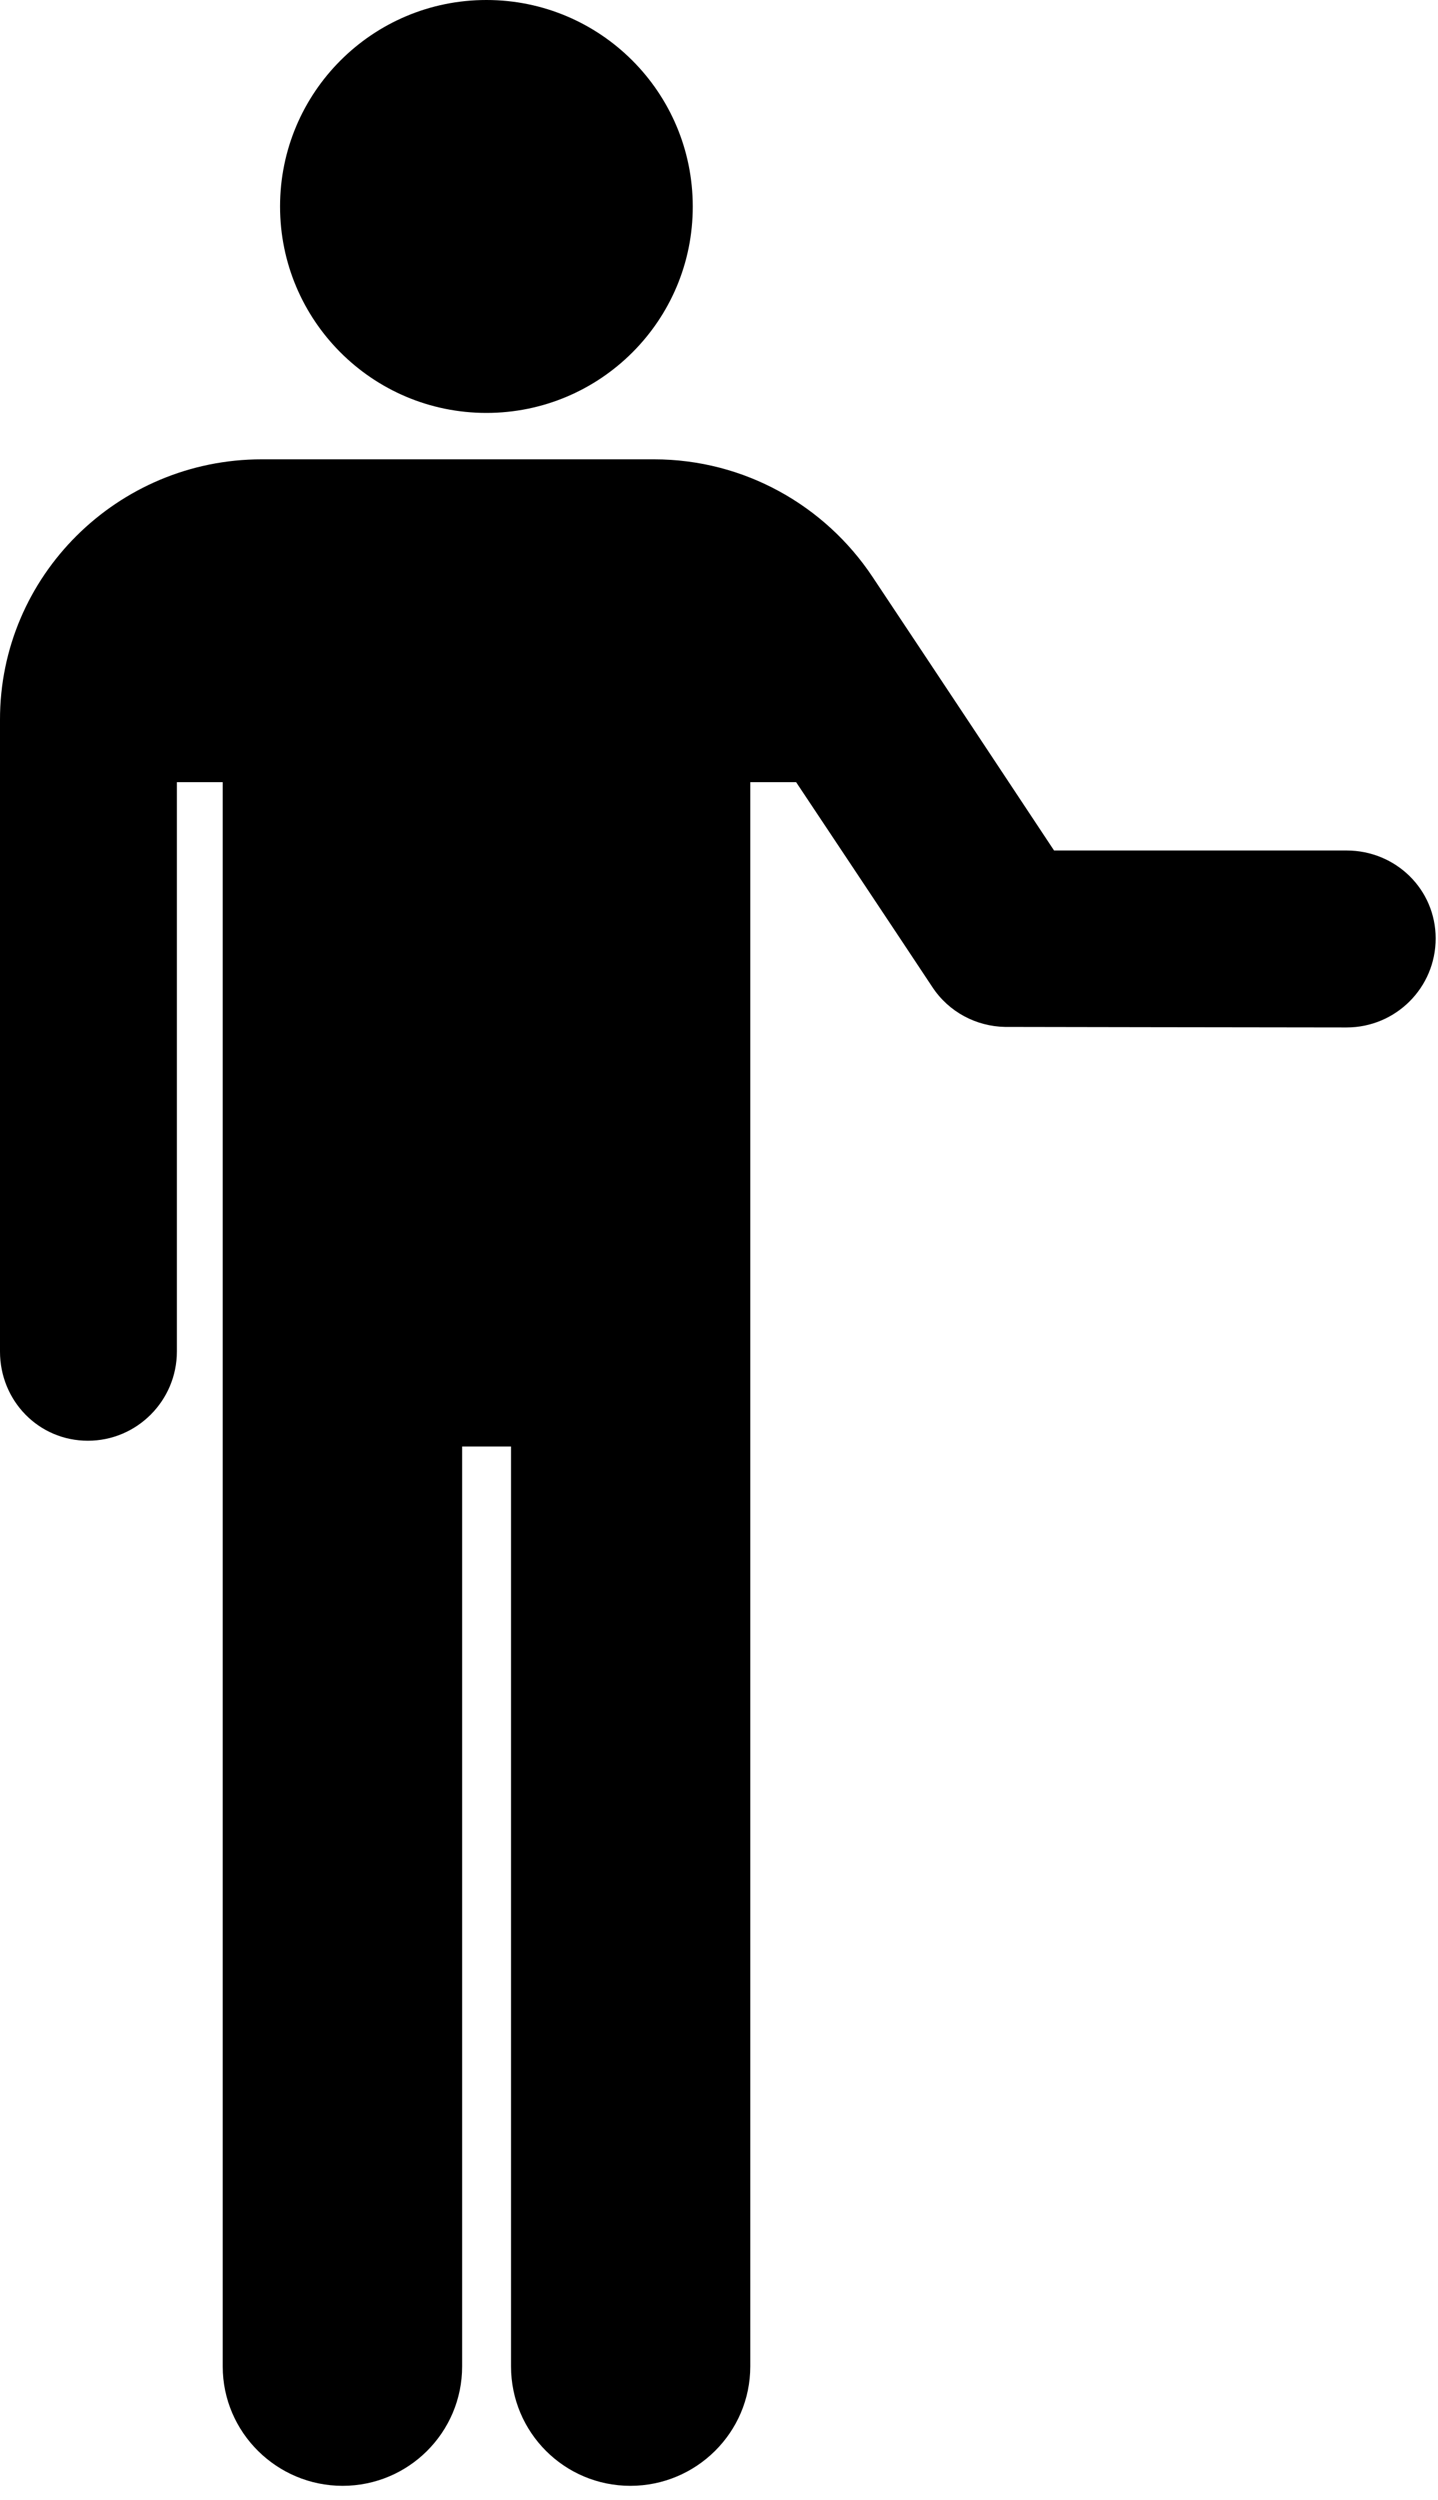 <?xml version="1.0" encoding="UTF-8"?> <svg xmlns="http://www.w3.org/2000/svg" width="80" height="139" viewBox="0 0 80 139" fill="none"> <path d="M27.06 22.96C20.72 22.96 15.58 17.82 15.58 11.48C15.58 5.14 20.72 0 27.06 0C33.4 0 38.54 5.14 38.54 11.48C38.55 17.82 33.4 22.96 27.06 22.96ZM14.56 25.54H36.38C41.43 25.54 45.91 28.13 48.53 32.06C52.36 37.81 56.47 44.01 58.64 47.29H74.91C77.65 47.29 79.87 49.45 79.87 52.18C79.87 54.92 77.65 57.13 74.91 57.13C71.72 57.13 55.91 57.1 55.91 57.1C54.33 57.07 52.79 56.29 51.86 54.87C50.1 52.21 44.29 43.49 44.29 43.49H41.74C41.74 43.49 41.74 126.15 41.74 131.58C41.74 135.25 38.74 138.22 35.07 138.22C31.4 138.22 28.43 135.25 28.43 131.58C28.43 126.15 28.43 80.43 28.43 80.43H25.71C25.71 80.43 25.71 126.15 25.71 131.58C25.71 135.25 22.73 138.22 19.06 138.22C15.4 138.22 12.39 135.25 12.39 131.58C12.39 126.15 12.39 43.49 12.39 43.49H9.84C9.84 43.49 9.84 71.96 9.84 75.15C9.84 77.88 7.62 80.11 4.89 80.11C2.15 80.11 4.56107e-05 77.89 4.56107e-05 75.15V40.04C-0.02 32.03 6.54 25.54 14.56 25.54Z" fill="black"></path> </svg> 